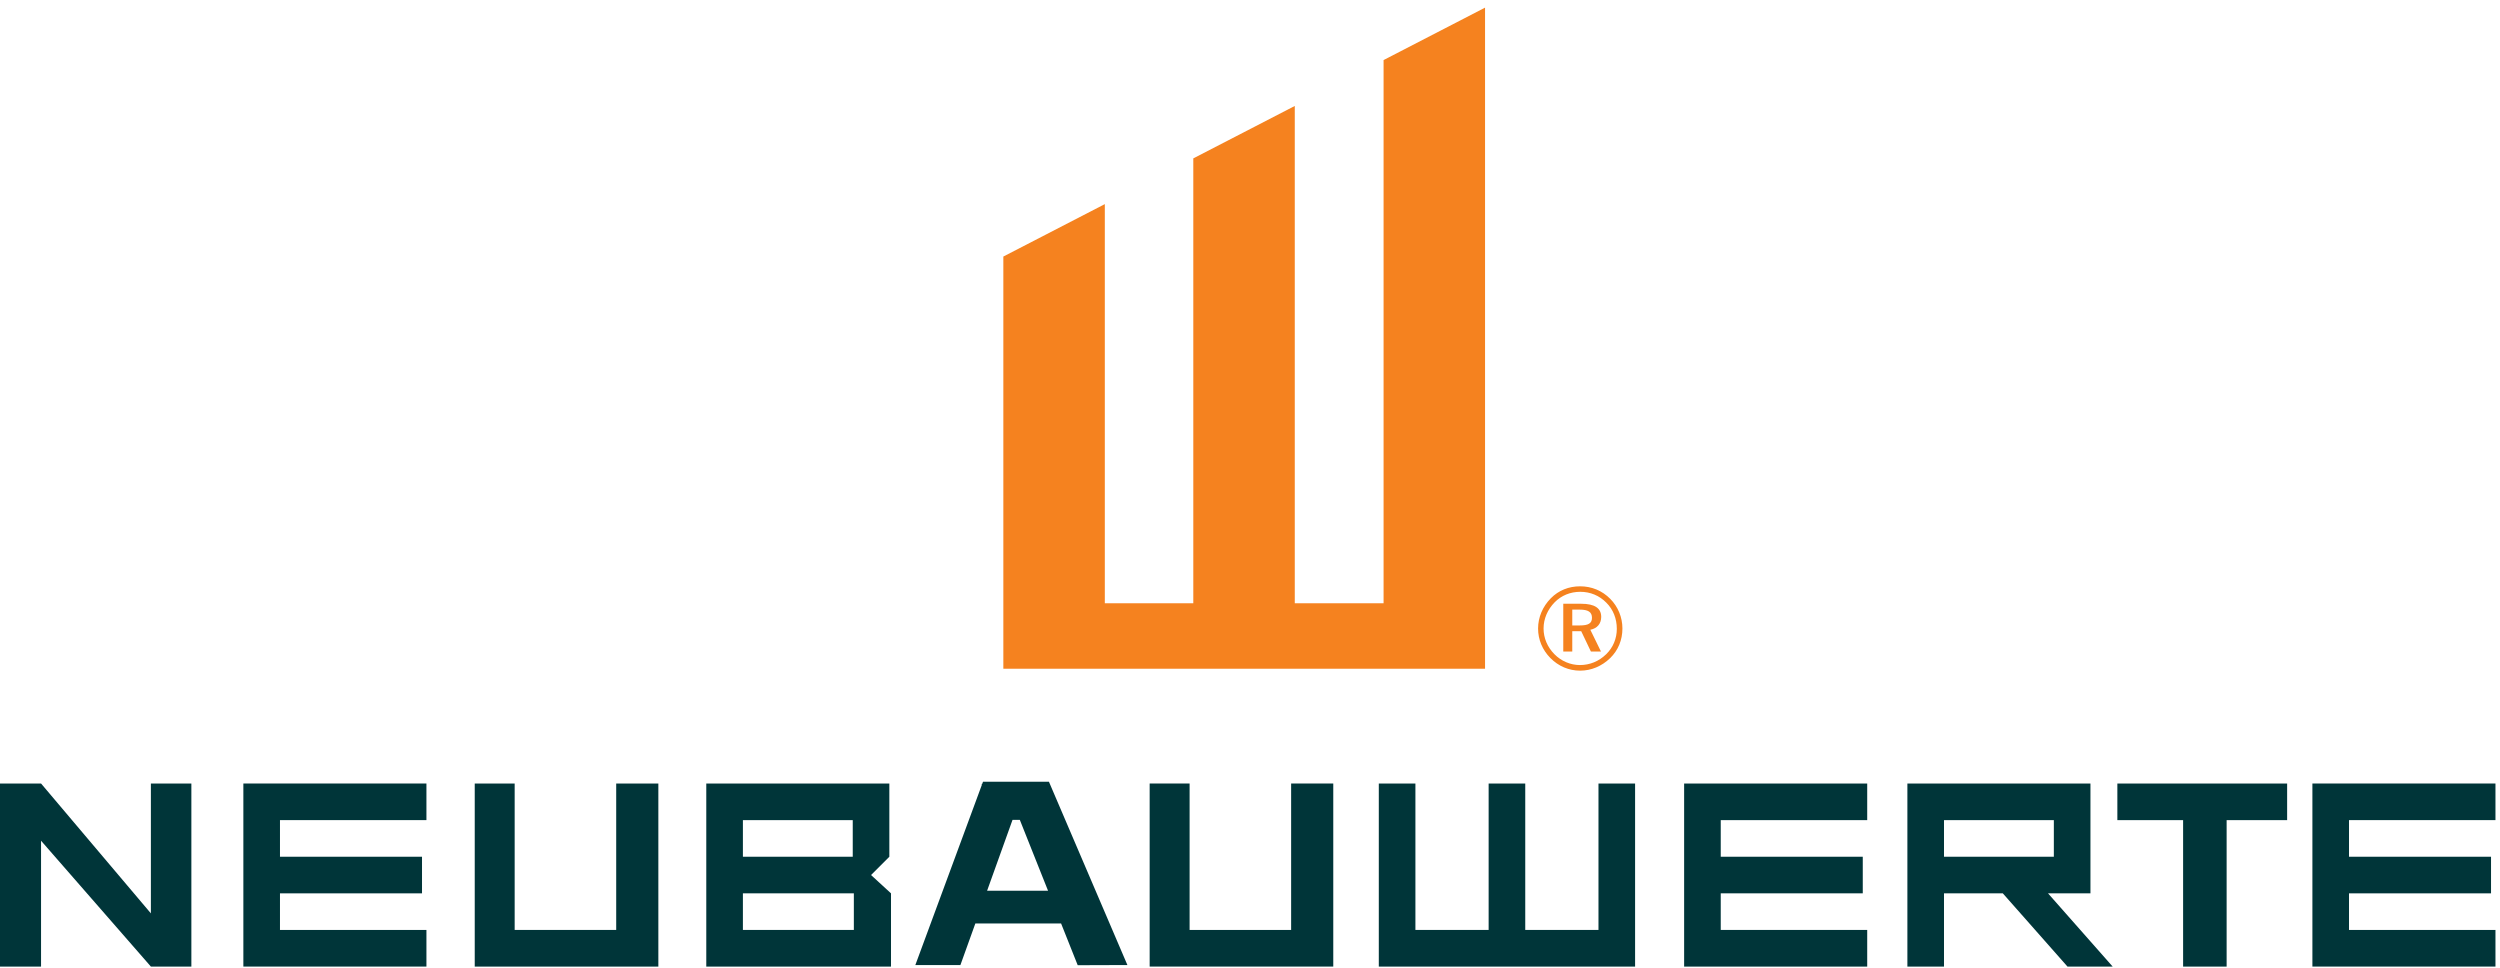 <?xml version="1.0" encoding="UTF-8" standalone="no"?>
<!DOCTYPE svg PUBLIC "-//W3C//DTD SVG 1.1//EN" "http://www.w3.org/Graphics/SVG/1.1/DTD/svg11.dtd">
<svg width="100%" height="100%" viewBox="0 0 1067 413" version="1.1" xmlns="http://www.w3.org/2000/svg" xmlns:xlink="http://www.w3.org/1999/xlink" xml:space="preserve" xmlns:serif="http://www.serif.com/" style="fill-rule:evenodd;clip-rule:evenodd;stroke-linejoin:round;stroke-miterlimit:2;">
    <g transform="matrix(4.167,0,0,4.167,0,0)">
        <path d="M152.104,0.782L141.711,6.152L141.711,61.79L132.616,61.79L132.616,10.852L122.222,16.223L122.222,61.79L113.16,61.79L113.16,20.906L102.766,26.276L102.766,68.495L152.104,68.495L152.104,0.782Z" style="fill:rgb(245,130,31);fill-rule:nonzero;"/>
        <path d="M161.843,60.052C160.679,60.052 159.636,60.471 158.843,61.276C158.003,62.127 157.536,63.232 157.536,64.372C157.536,65.511 157.979,66.568 158.795,67.397C159.625,68.237 160.692,68.691 161.843,68.691C162.972,68.691 164.063,68.237 164.916,67.409C165.733,66.616 166.174,65.559 166.174,64.372C166.174,63.219 165.72,62.139 164.927,61.335C164.098,60.496 163.02,60.052 161.843,60.052ZM165.6,64.408C165.6,65.404 165.216,66.328 164.507,67.012C163.763,67.733 162.84,68.117 161.819,68.117C160.86,68.117 159.913,67.72 159.204,67C158.495,66.28 158.098,65.356 158.098,64.372C158.098,63.387 158.507,62.427 159.239,61.684C159.924,60.988 160.847,60.615 161.856,60.615C162.888,60.615 163.811,60.999 164.532,61.733C165.229,62.427 165.6,63.364 165.6,64.408ZM161.963,61.84L160.116,61.84L160.116,66.736L161.038,66.736L161.038,64.647L161.952,64.647L162.948,66.736L163.979,66.736L162.888,64.503C163.595,64.36 164.002,63.88 164.002,63.183C164.002,62.295 163.331,61.84 161.963,61.84ZM161.795,62.439C162.661,62.439 163.056,62.679 163.056,63.28C163.056,63.857 162.661,64.06 161.819,64.06L161.038,64.06L161.038,62.439L161.795,62.439Z" style="fill:rgb(245,130,31);fill-rule:nonzero;"/>
        <path d="M216.868,80.25L216.868,83.999L223.602,83.999L223.602,99L228.06,99L228.06,83.999L234.257,83.999L234.257,80.25L216.868,80.25ZM195.362,80.25L195.362,99L199.112,99L199.112,91.5L205.137,91.5L211.759,99L216.387,99L209.766,91.5L214.112,91.5L214.112,80.25L195.362,80.25ZM199.112,83.999L210.362,83.999L210.362,87.749L199.112,87.749L199.112,83.999ZM172.495,80.25L172.495,99L191.247,99L191.247,95.249L176.245,95.249L176.245,91.5L190.792,91.5L190.792,87.75L176.245,87.75L176.245,83.999L191.247,83.999L191.247,80.25L172.495,80.25ZM163.722,80.25L163.722,95.249L156.222,95.249L156.222,80.25L152.472,80.25L152.472,95.249L144.972,95.249L144.972,80.25L141.222,80.25L141.222,99L167.472,99L167.472,80.25L163.722,80.25ZM72.34,80.25L72.34,99L91.26,99L91.26,91.5L89.215,89.624L91.09,87.75L91.09,80.25L72.34,80.25ZM76.091,83.999L87.341,83.999L87.341,87.749L76.091,87.749L76.091,83.999ZM76.091,91.5L87.454,91.5L87.454,95.249L76.091,95.249L76.091,91.5ZM63.114,80.25L63.114,95.249L52.714,95.249L52.714,80.25L48.624,80.25L48.624,99L67.431,99L67.431,80.25L63.114,80.25ZM15.454,80.25L15.454,93.551L4.204,80.25L0,80.25L0,99L4.204,99L4.204,86.11L15.454,99L19.601,99L19.601,80.25L15.454,80.25Z" style="fill:rgb(0,53,57);fill-rule:nonzero;"/>
        <path d="M236.845,80.25L236.845,99L255.595,99L255.595,95.249L240.594,95.249L240.594,91.5L255.141,91.5L255.141,87.75L240.594,87.75L240.594,83.999L255.595,83.999L255.595,80.25L236.845,80.25Z" style="fill:rgb(0,53,57);fill-rule:nonzero;"/>
        <path d="M132.243,80.25L132.243,95.249L121.843,95.249L121.843,80.25L117.752,80.25L117.752,99L136.559,99L136.559,80.25L132.243,80.25Z" style="fill:rgb(0,53,57);fill-rule:nonzero;"/>
        <path d="M24.926,80.25L24.926,99L43.677,99L43.677,95.249L28.676,95.249L28.676,91.5L43.224,91.5L43.224,87.75L28.676,87.75L28.676,83.999L43.677,83.999L43.677,80.25L24.926,80.25Z" style="fill:rgb(0,53,57);fill-rule:nonzero;"/>
        <path d="M100.685,80.065L100.601,80.292L100.555,80.292L100.555,80.417L93.752,98.843L98.369,98.843L99.898,94.587L108.682,94.587L110.383,98.86L115.473,98.843L107.434,80.065L100.685,80.065ZM103.706,83.976L104.455,83.976L107.345,91.233L101.102,91.233L103.706,83.976Z" style="fill:rgb(0,53,57);fill-rule:nonzero;"/>
    </g>
</svg>
